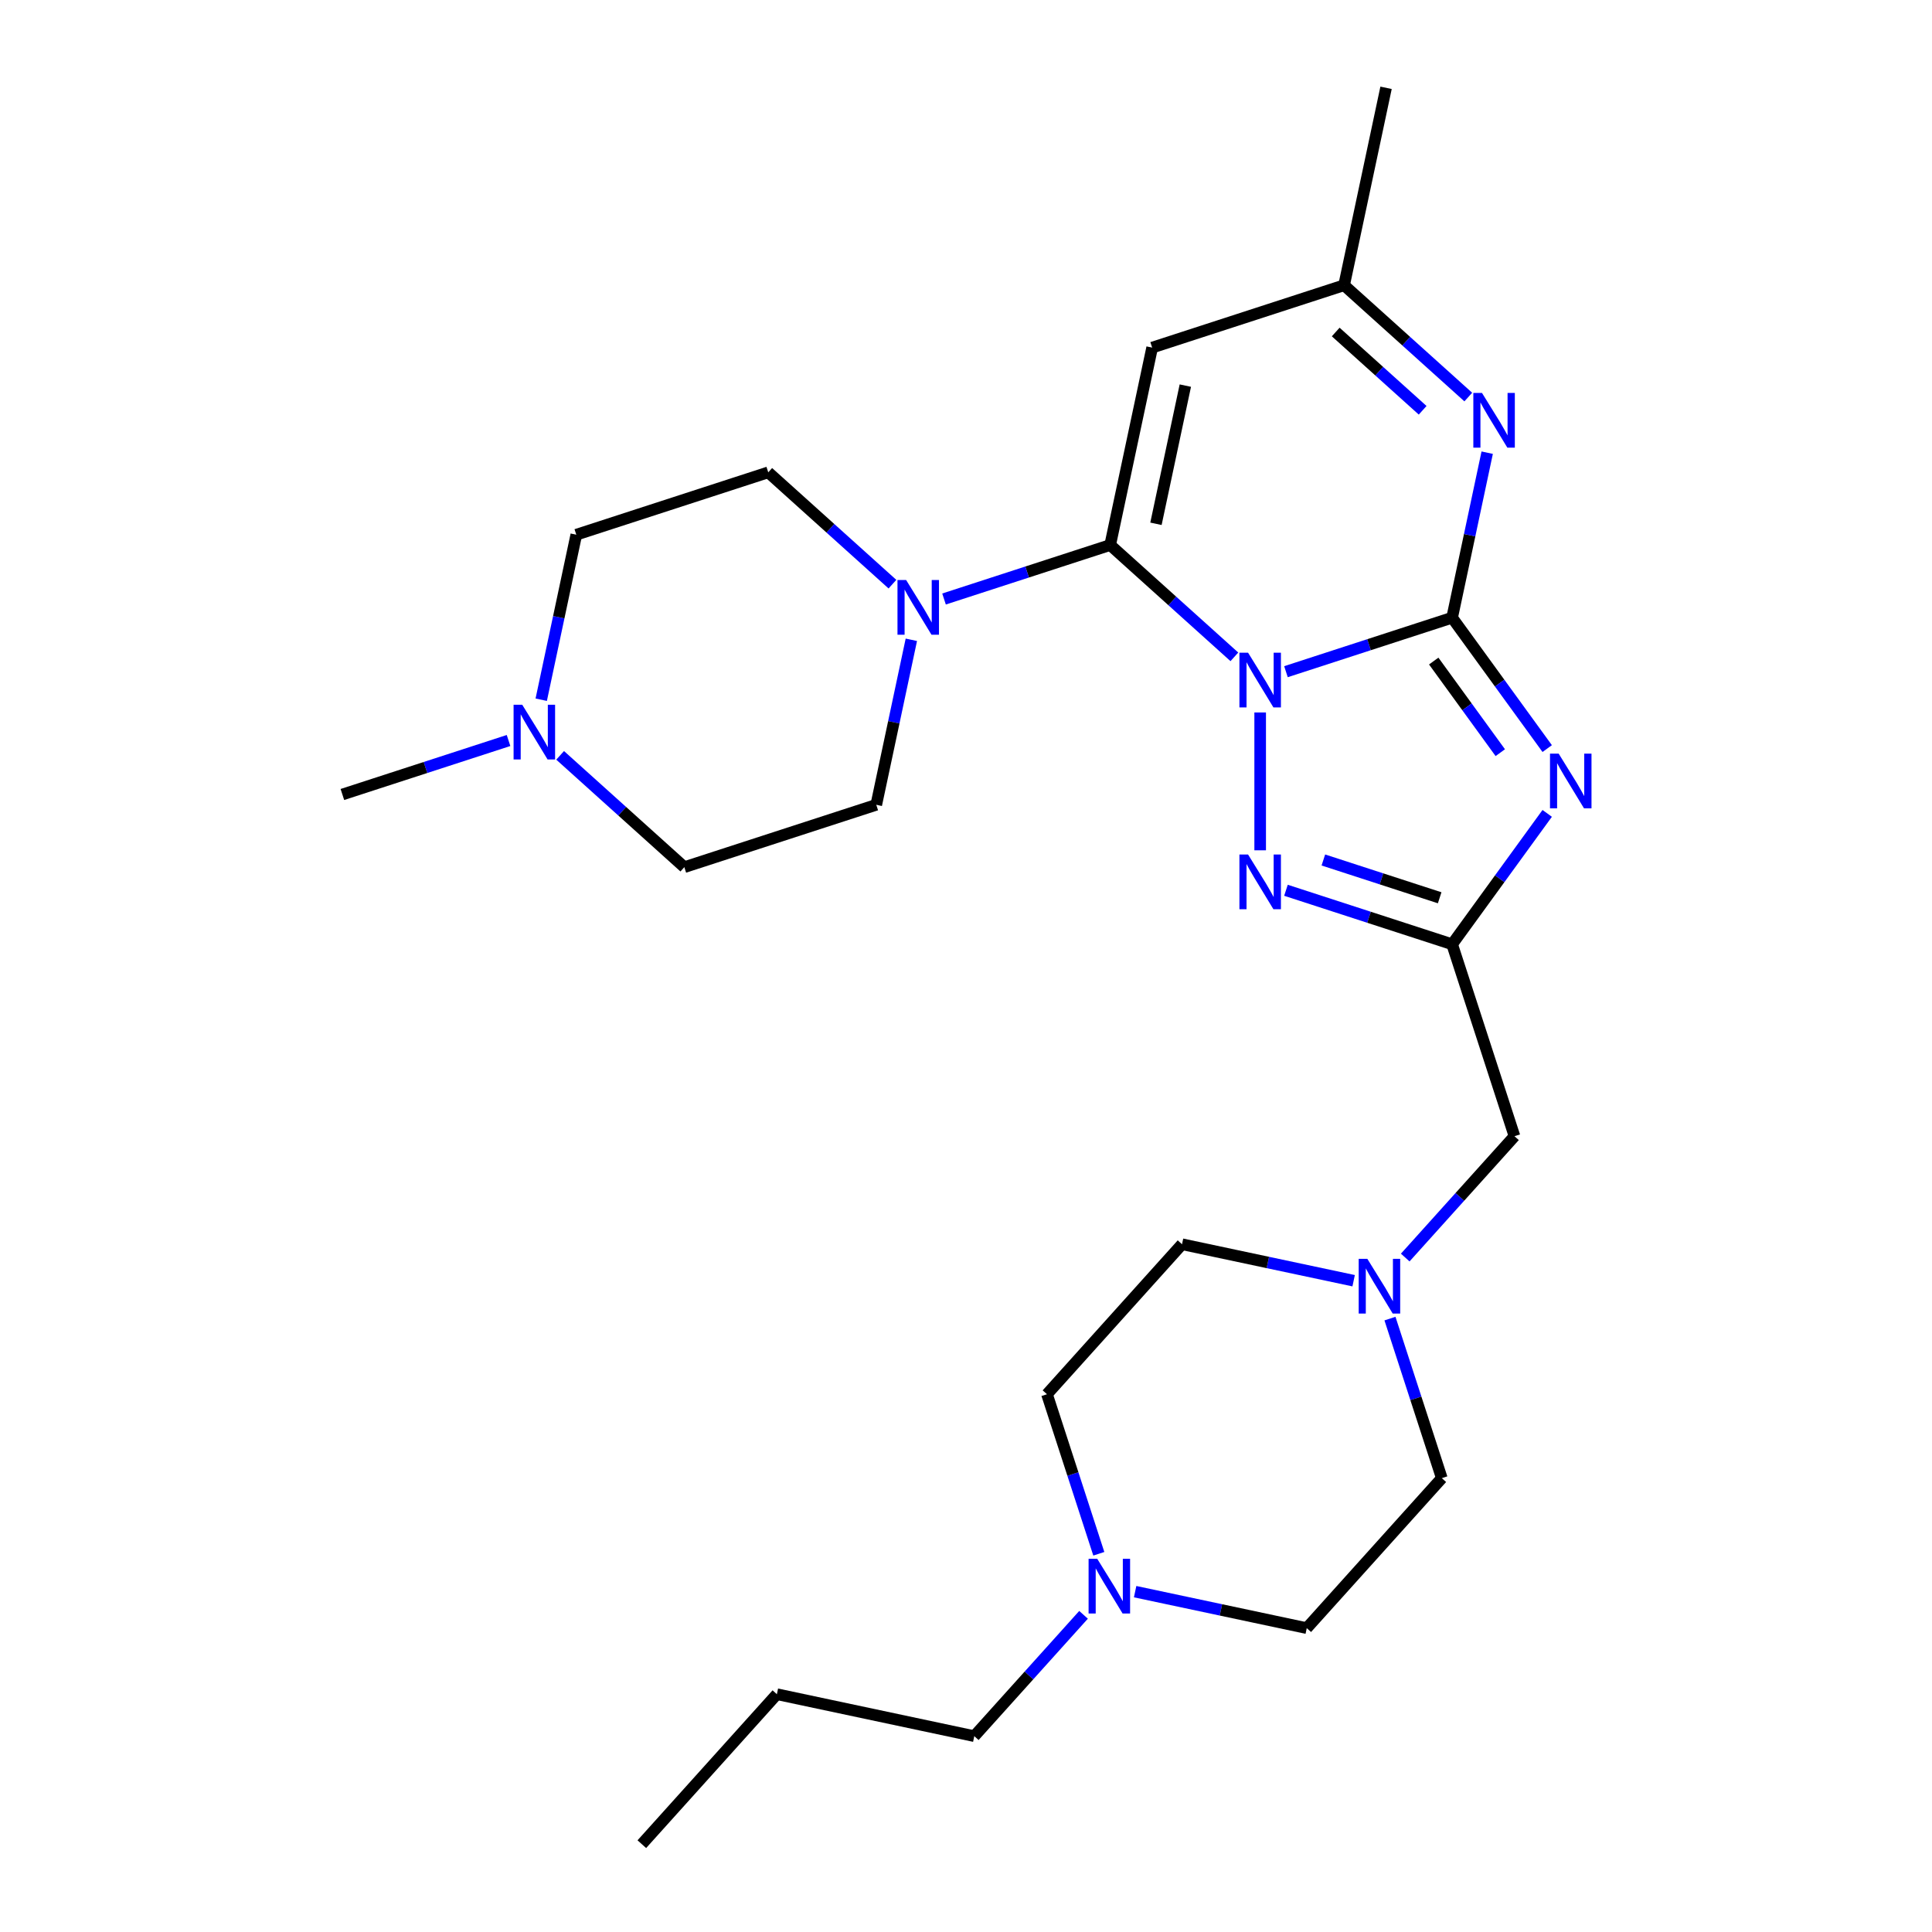 <?xml version='1.0' encoding='iso-8859-1'?>
<svg version='1.1' baseProfile='full'
              xmlns='http://www.w3.org/2000/svg'
                      xmlns:rdkit='http://www.rdkit.org/xml'
                      xmlns:xlink='http://www.w3.org/1999/xlink'
                  xml:space='preserve'
width='1000px' height='1000px' viewBox='0 0 1000 1000'>
<!-- END OF HEADER -->
<rect style='opacity:1.0;fill:#FFFFFF;stroke:none' width='1000' height='1000' x='0' y='0'> </rect>
<path class='bond-0' d='M 665.613,347.664 L 708.614,333.692' style='fill:none;fill-rule:evenodd;stroke:#0000FF;stroke-width:6px;stroke-linecap:butt;stroke-linejoin:miter;stroke-opacity:1' />
<path class='bond-0' d='M 708.614,333.692 L 751.614,319.72' style='fill:none;fill-rule:evenodd;stroke:#000000;stroke-width:6px;stroke-linecap:butt;stroke-linejoin:miter;stroke-opacity:1' />
<path class='bond-1' d='M 638.91,339.98 L 606.769,311.04' style='fill:none;fill-rule:evenodd;stroke:#0000FF;stroke-width:6px;stroke-linecap:butt;stroke-linejoin:miter;stroke-opacity:1' />
<path class='bond-1' d='M 606.769,311.04 L 574.629,282.101' style='fill:none;fill-rule:evenodd;stroke:#000000;stroke-width:6px;stroke-linecap:butt;stroke-linejoin:miter;stroke-opacity:1' />
<path class='bond-3' d='M 652.262,368.773 L 652.262,440.115' style='fill:none;fill-rule:evenodd;stroke:#0000FF;stroke-width:6px;stroke-linecap:butt;stroke-linejoin:miter;stroke-opacity:1' />
<path class='bond-2' d='M 751.614,319.72 L 776.223,353.592' style='fill:none;fill-rule:evenodd;stroke:#000000;stroke-width:6px;stroke-linecap:butt;stroke-linejoin:miter;stroke-opacity:1' />
<path class='bond-2' d='M 776.223,353.592 L 800.832,387.463' style='fill:none;fill-rule:evenodd;stroke:#0000FF;stroke-width:6px;stroke-linecap:butt;stroke-linejoin:miter;stroke-opacity:1' />
<path class='bond-2' d='M 742.094,342.162 L 759.32,365.872' style='fill:none;fill-rule:evenodd;stroke:#000000;stroke-width:6px;stroke-linecap:butt;stroke-linejoin:miter;stroke-opacity:1' />
<path class='bond-2' d='M 759.32,365.872 L 776.546,389.582' style='fill:none;fill-rule:evenodd;stroke:#0000FF;stroke-width:6px;stroke-linecap:butt;stroke-linejoin:miter;stroke-opacity:1' />
<path class='bond-5' d='M 751.614,319.72 L 760.691,277.015' style='fill:none;fill-rule:evenodd;stroke:#000000;stroke-width:6px;stroke-linecap:butt;stroke-linejoin:miter;stroke-opacity:1' />
<path class='bond-5' d='M 760.691,277.015 L 769.769,234.309' style='fill:none;fill-rule:evenodd;stroke:#0000FF;stroke-width:6px;stroke-linecap:butt;stroke-linejoin:miter;stroke-opacity:1' />
<path class='bond-6' d='M 574.629,282.101 L 596.348,179.919' style='fill:none;fill-rule:evenodd;stroke:#000000;stroke-width:6px;stroke-linecap:butt;stroke-linejoin:miter;stroke-opacity:1' />
<path class='bond-6' d='M 598.323,271.117 L 613.527,199.59' style='fill:none;fill-rule:evenodd;stroke:#000000;stroke-width:6px;stroke-linecap:butt;stroke-linejoin:miter;stroke-opacity:1' />
<path class='bond-7' d='M 574.629,282.101 L 531.628,296.073' style='fill:none;fill-rule:evenodd;stroke:#000000;stroke-width:6px;stroke-linecap:butt;stroke-linejoin:miter;stroke-opacity:1' />
<path class='bond-7' d='M 531.628,296.073 L 488.628,310.044' style='fill:none;fill-rule:evenodd;stroke:#0000FF;stroke-width:6px;stroke-linecap:butt;stroke-linejoin:miter;stroke-opacity:1' />
<path class='bond-26' d='M 800.832,421.006 L 776.223,454.877' style='fill:none;fill-rule:evenodd;stroke:#0000FF;stroke-width:6px;stroke-linecap:butt;stroke-linejoin:miter;stroke-opacity:1' />
<path class='bond-26' d='M 776.223,454.877 L 751.614,488.749' style='fill:none;fill-rule:evenodd;stroke:#000000;stroke-width:6px;stroke-linecap:butt;stroke-linejoin:miter;stroke-opacity:1' />
<path class='bond-4' d='M 665.613,460.805 L 708.614,474.777' style='fill:none;fill-rule:evenodd;stroke:#0000FF;stroke-width:6px;stroke-linecap:butt;stroke-linejoin:miter;stroke-opacity:1' />
<path class='bond-4' d='M 708.614,474.777 L 751.614,488.749' style='fill:none;fill-rule:evenodd;stroke:#000000;stroke-width:6px;stroke-linecap:butt;stroke-linejoin:miter;stroke-opacity:1' />
<path class='bond-4' d='M 684.97,445.126 L 715.07,454.906' style='fill:none;fill-rule:evenodd;stroke:#0000FF;stroke-width:6px;stroke-linecap:butt;stroke-linejoin:miter;stroke-opacity:1' />
<path class='bond-4' d='M 715.07,454.906 L 745.17,464.687' style='fill:none;fill-rule:evenodd;stroke:#000000;stroke-width:6px;stroke-linecap:butt;stroke-linejoin:miter;stroke-opacity:1' />
<path class='bond-12' d='M 751.614,488.749 L 783.895,588.101' style='fill:none;fill-rule:evenodd;stroke:#000000;stroke-width:6px;stroke-linecap:butt;stroke-linejoin:miter;stroke-opacity:1' />
<path class='bond-27' d='M 759.982,205.516 L 727.841,176.576' style='fill:none;fill-rule:evenodd;stroke:#0000FF;stroke-width:6px;stroke-linecap:butt;stroke-linejoin:miter;stroke-opacity:1' />
<path class='bond-27' d='M 727.841,176.576 L 695.701,147.637' style='fill:none;fill-rule:evenodd;stroke:#000000;stroke-width:6px;stroke-linecap:butt;stroke-linejoin:miter;stroke-opacity:1' />
<path class='bond-27' d='M 736.359,212.361 L 713.861,192.103' style='fill:none;fill-rule:evenodd;stroke:#0000FF;stroke-width:6px;stroke-linecap:butt;stroke-linejoin:miter;stroke-opacity:1' />
<path class='bond-27' d='M 713.861,192.103 L 691.363,171.845' style='fill:none;fill-rule:evenodd;stroke:#000000;stroke-width:6px;stroke-linecap:butt;stroke-linejoin:miter;stroke-opacity:1' />
<path class='bond-8' d='M 596.348,179.919 L 695.701,147.637' style='fill:none;fill-rule:evenodd;stroke:#000000;stroke-width:6px;stroke-linecap:butt;stroke-linejoin:miter;stroke-opacity:1' />
<path class='bond-13' d='M 471.711,331.154 L 462.634,373.86' style='fill:none;fill-rule:evenodd;stroke:#0000FF;stroke-width:6px;stroke-linecap:butt;stroke-linejoin:miter;stroke-opacity:1' />
<path class='bond-13' d='M 462.634,373.86 L 453.557,416.565' style='fill:none;fill-rule:evenodd;stroke:#000000;stroke-width:6px;stroke-linecap:butt;stroke-linejoin:miter;stroke-opacity:1' />
<path class='bond-14' d='M 461.925,302.361 L 429.784,273.421' style='fill:none;fill-rule:evenodd;stroke:#0000FF;stroke-width:6px;stroke-linecap:butt;stroke-linejoin:miter;stroke-opacity:1' />
<path class='bond-14' d='M 429.784,273.421 L 397.644,244.482' style='fill:none;fill-rule:evenodd;stroke:#000000;stroke-width:6px;stroke-linecap:butt;stroke-linejoin:miter;stroke-opacity:1' />
<path class='bond-23' d='M 695.701,147.637 L 717.42,45.455' style='fill:none;fill-rule:evenodd;stroke:#000000;stroke-width:6px;stroke-linecap:butt;stroke-linejoin:miter;stroke-opacity:1' />
<path class='bond-9' d='M 727.346,650.905 L 755.621,619.503' style='fill:none;fill-rule:evenodd;stroke:#0000FF;stroke-width:6px;stroke-linecap:butt;stroke-linejoin:miter;stroke-opacity:1' />
<path class='bond-9' d='M 755.621,619.503 L 783.895,588.101' style='fill:none;fill-rule:evenodd;stroke:#000000;stroke-width:6px;stroke-linecap:butt;stroke-linejoin:miter;stroke-opacity:1' />
<path class='bond-17' d='M 719.444,682.505 L 732.86,723.796' style='fill:none;fill-rule:evenodd;stroke:#0000FF;stroke-width:6px;stroke-linecap:butt;stroke-linejoin:miter;stroke-opacity:1' />
<path class='bond-17' d='M 732.86,723.796 L 746.276,765.086' style='fill:none;fill-rule:evenodd;stroke:#000000;stroke-width:6px;stroke-linecap:butt;stroke-linejoin:miter;stroke-opacity:1' />
<path class='bond-18' d='M 700.643,662.896 L 656.228,653.455' style='fill:none;fill-rule:evenodd;stroke:#0000FF;stroke-width:6px;stroke-linecap:butt;stroke-linejoin:miter;stroke-opacity:1' />
<path class='bond-18' d='M 656.228,653.455 L 611.812,644.014' style='fill:none;fill-rule:evenodd;stroke:#000000;stroke-width:6px;stroke-linecap:butt;stroke-linejoin:miter;stroke-opacity:1' />
<path class='bond-10' d='M 280.137,362.174 L 289.214,319.469' style='fill:none;fill-rule:evenodd;stroke:#0000FF;stroke-width:6px;stroke-linecap:butt;stroke-linejoin:miter;stroke-opacity:1' />
<path class='bond-10' d='M 289.214,319.469 L 298.291,276.763' style='fill:none;fill-rule:evenodd;stroke:#000000;stroke-width:6px;stroke-linecap:butt;stroke-linejoin:miter;stroke-opacity:1' />
<path class='bond-22' d='M 263.22,383.284 L 220.22,397.255' style='fill:none;fill-rule:evenodd;stroke:#0000FF;stroke-width:6px;stroke-linecap:butt;stroke-linejoin:miter;stroke-opacity:1' />
<path class='bond-22' d='M 220.22,397.255 L 177.219,411.227' style='fill:none;fill-rule:evenodd;stroke:#000000;stroke-width:6px;stroke-linecap:butt;stroke-linejoin:miter;stroke-opacity:1' />
<path class='bond-28' d='M 289.923,390.967 L 322.064,419.907' style='fill:none;fill-rule:evenodd;stroke:#0000FF;stroke-width:6px;stroke-linecap:butt;stroke-linejoin:miter;stroke-opacity:1' />
<path class='bond-28' d='M 322.064,419.907 L 354.204,448.846' style='fill:none;fill-rule:evenodd;stroke:#000000;stroke-width:6px;stroke-linecap:butt;stroke-linejoin:miter;stroke-opacity:1' />
<path class='bond-11' d='M 568.743,804.228 L 555.327,762.937' style='fill:none;fill-rule:evenodd;stroke:#0000FF;stroke-width:6px;stroke-linecap:butt;stroke-linejoin:miter;stroke-opacity:1' />
<path class='bond-11' d='M 555.327,762.937 L 541.911,721.647' style='fill:none;fill-rule:evenodd;stroke:#000000;stroke-width:6px;stroke-linecap:butt;stroke-linejoin:miter;stroke-opacity:1' />
<path class='bond-21' d='M 560.841,835.828 L 532.566,867.23' style='fill:none;fill-rule:evenodd;stroke:#0000FF;stroke-width:6px;stroke-linecap:butt;stroke-linejoin:miter;stroke-opacity:1' />
<path class='bond-21' d='M 532.566,867.23 L 504.292,898.632' style='fill:none;fill-rule:evenodd;stroke:#000000;stroke-width:6px;stroke-linecap:butt;stroke-linejoin:miter;stroke-opacity:1' />
<path class='bond-29' d='M 587.544,823.837 L 631.96,833.278' style='fill:none;fill-rule:evenodd;stroke:#0000FF;stroke-width:6px;stroke-linecap:butt;stroke-linejoin:miter;stroke-opacity:1' />
<path class='bond-29' d='M 631.96,833.278 L 676.375,842.719' style='fill:none;fill-rule:evenodd;stroke:#000000;stroke-width:6px;stroke-linecap:butt;stroke-linejoin:miter;stroke-opacity:1' />
<path class='bond-15' d='M 453.557,416.565 L 354.204,448.846' style='fill:none;fill-rule:evenodd;stroke:#000000;stroke-width:6px;stroke-linecap:butt;stroke-linejoin:miter;stroke-opacity:1' />
<path class='bond-16' d='M 397.644,244.482 L 298.291,276.763' style='fill:none;fill-rule:evenodd;stroke:#000000;stroke-width:6px;stroke-linecap:butt;stroke-linejoin:miter;stroke-opacity:1' />
<path class='bond-20' d='M 746.276,765.086 L 676.375,842.719' style='fill:none;fill-rule:evenodd;stroke:#000000;stroke-width:6px;stroke-linecap:butt;stroke-linejoin:miter;stroke-opacity:1' />
<path class='bond-19' d='M 611.812,644.014 L 541.911,721.647' style='fill:none;fill-rule:evenodd;stroke:#000000;stroke-width:6px;stroke-linecap:butt;stroke-linejoin:miter;stroke-opacity:1' />
<path class='bond-24' d='M 504.292,898.632 L 402.109,876.913' style='fill:none;fill-rule:evenodd;stroke:#000000;stroke-width:6px;stroke-linecap:butt;stroke-linejoin:miter;stroke-opacity:1' />
<path class='bond-25' d='M 402.109,876.913 L 332.209,954.545' style='fill:none;fill-rule:evenodd;stroke:#000000;stroke-width:6px;stroke-linecap:butt;stroke-linejoin:miter;stroke-opacity:1' />
<path  class='atom-0' d='M 646.002 337.842
L 655.282 352.842
Q 656.202 354.322, 657.682 357.002
Q 659.162 359.682, 659.242 359.842
L 659.242 337.842
L 663.002 337.842
L 663.002 366.162
L 659.122 366.162
L 649.162 349.762
Q 648.002 347.842, 646.762 345.642
Q 645.562 343.442, 645.202 342.762
L 645.202 366.162
L 641.522 366.162
L 641.522 337.842
L 646.002 337.842
' fill='#0000FF'/>
<path  class='atom-3' d='M 806.757 390.074
L 816.037 405.074
Q 816.957 406.554, 818.437 409.234
Q 819.917 411.914, 819.997 412.074
L 819.997 390.074
L 823.757 390.074
L 823.757 418.394
L 819.877 418.394
L 809.917 401.994
Q 808.757 400.074, 807.517 397.874
Q 806.317 395.674, 805.957 394.994
L 805.957 418.394
L 802.277 418.394
L 802.277 390.074
L 806.757 390.074
' fill='#0000FF'/>
<path  class='atom-4' d='M 646.002 442.307
L 655.282 457.307
Q 656.202 458.787, 657.682 461.467
Q 659.162 464.147, 659.242 464.307
L 659.242 442.307
L 663.002 442.307
L 663.002 470.627
L 659.122 470.627
L 649.162 454.227
Q 648.002 452.307, 646.762 450.107
Q 645.562 447.907, 645.202 447.227
L 645.202 470.627
L 641.522 470.627
L 641.522 442.307
L 646.002 442.307
' fill='#0000FF'/>
<path  class='atom-6' d='M 767.073 203.378
L 776.353 218.378
Q 777.273 219.858, 778.753 222.538
Q 780.233 225.218, 780.313 225.378
L 780.313 203.378
L 784.073 203.378
L 784.073 231.698
L 780.193 231.698
L 770.233 215.298
Q 769.073 213.378, 767.833 211.178
Q 766.633 208.978, 766.273 208.298
L 766.273 231.698
L 762.593 231.698
L 762.593 203.378
L 767.073 203.378
' fill='#0000FF'/>
<path  class='atom-8' d='M 469.016 300.222
L 478.296 315.222
Q 479.216 316.702, 480.696 319.382
Q 482.176 322.062, 482.256 322.222
L 482.256 300.222
L 486.016 300.222
L 486.016 328.542
L 482.136 328.542
L 472.176 312.142
Q 471.016 310.222, 469.776 308.022
Q 468.576 305.822, 468.216 305.142
L 468.216 328.542
L 464.536 328.542
L 464.536 300.222
L 469.016 300.222
' fill='#0000FF'/>
<path  class='atom-10' d='M 707.735 651.574
L 717.015 666.574
Q 717.935 668.054, 719.415 670.734
Q 720.895 673.414, 720.975 673.574
L 720.975 651.574
L 724.735 651.574
L 724.735 679.894
L 720.855 679.894
L 710.895 663.494
Q 709.735 661.574, 708.495 659.374
Q 707.295 657.174, 706.935 656.494
L 706.935 679.894
L 703.255 679.894
L 703.255 651.574
L 707.735 651.574
' fill='#0000FF'/>
<path  class='atom-11' d='M 270.312 364.786
L 279.592 379.786
Q 280.512 381.266, 281.992 383.946
Q 283.472 386.626, 283.552 386.786
L 283.552 364.786
L 287.312 364.786
L 287.312 393.106
L 283.432 393.106
L 273.472 376.706
Q 272.312 374.786, 271.072 372.586
Q 269.872 370.386, 269.512 369.706
L 269.512 393.106
L 265.832 393.106
L 265.832 364.786
L 270.312 364.786
' fill='#0000FF'/>
<path  class='atom-12' d='M 567.933 806.839
L 577.213 821.839
Q 578.133 823.319, 579.613 825.999
Q 581.093 828.679, 581.173 828.839
L 581.173 806.839
L 584.933 806.839
L 584.933 835.159
L 581.053 835.159
L 571.093 818.759
Q 569.933 816.839, 568.693 814.639
Q 567.493 812.439, 567.133 811.759
L 567.133 835.159
L 563.453 835.159
L 563.453 806.839
L 567.933 806.839
' fill='#0000FF'/>
</svg>
